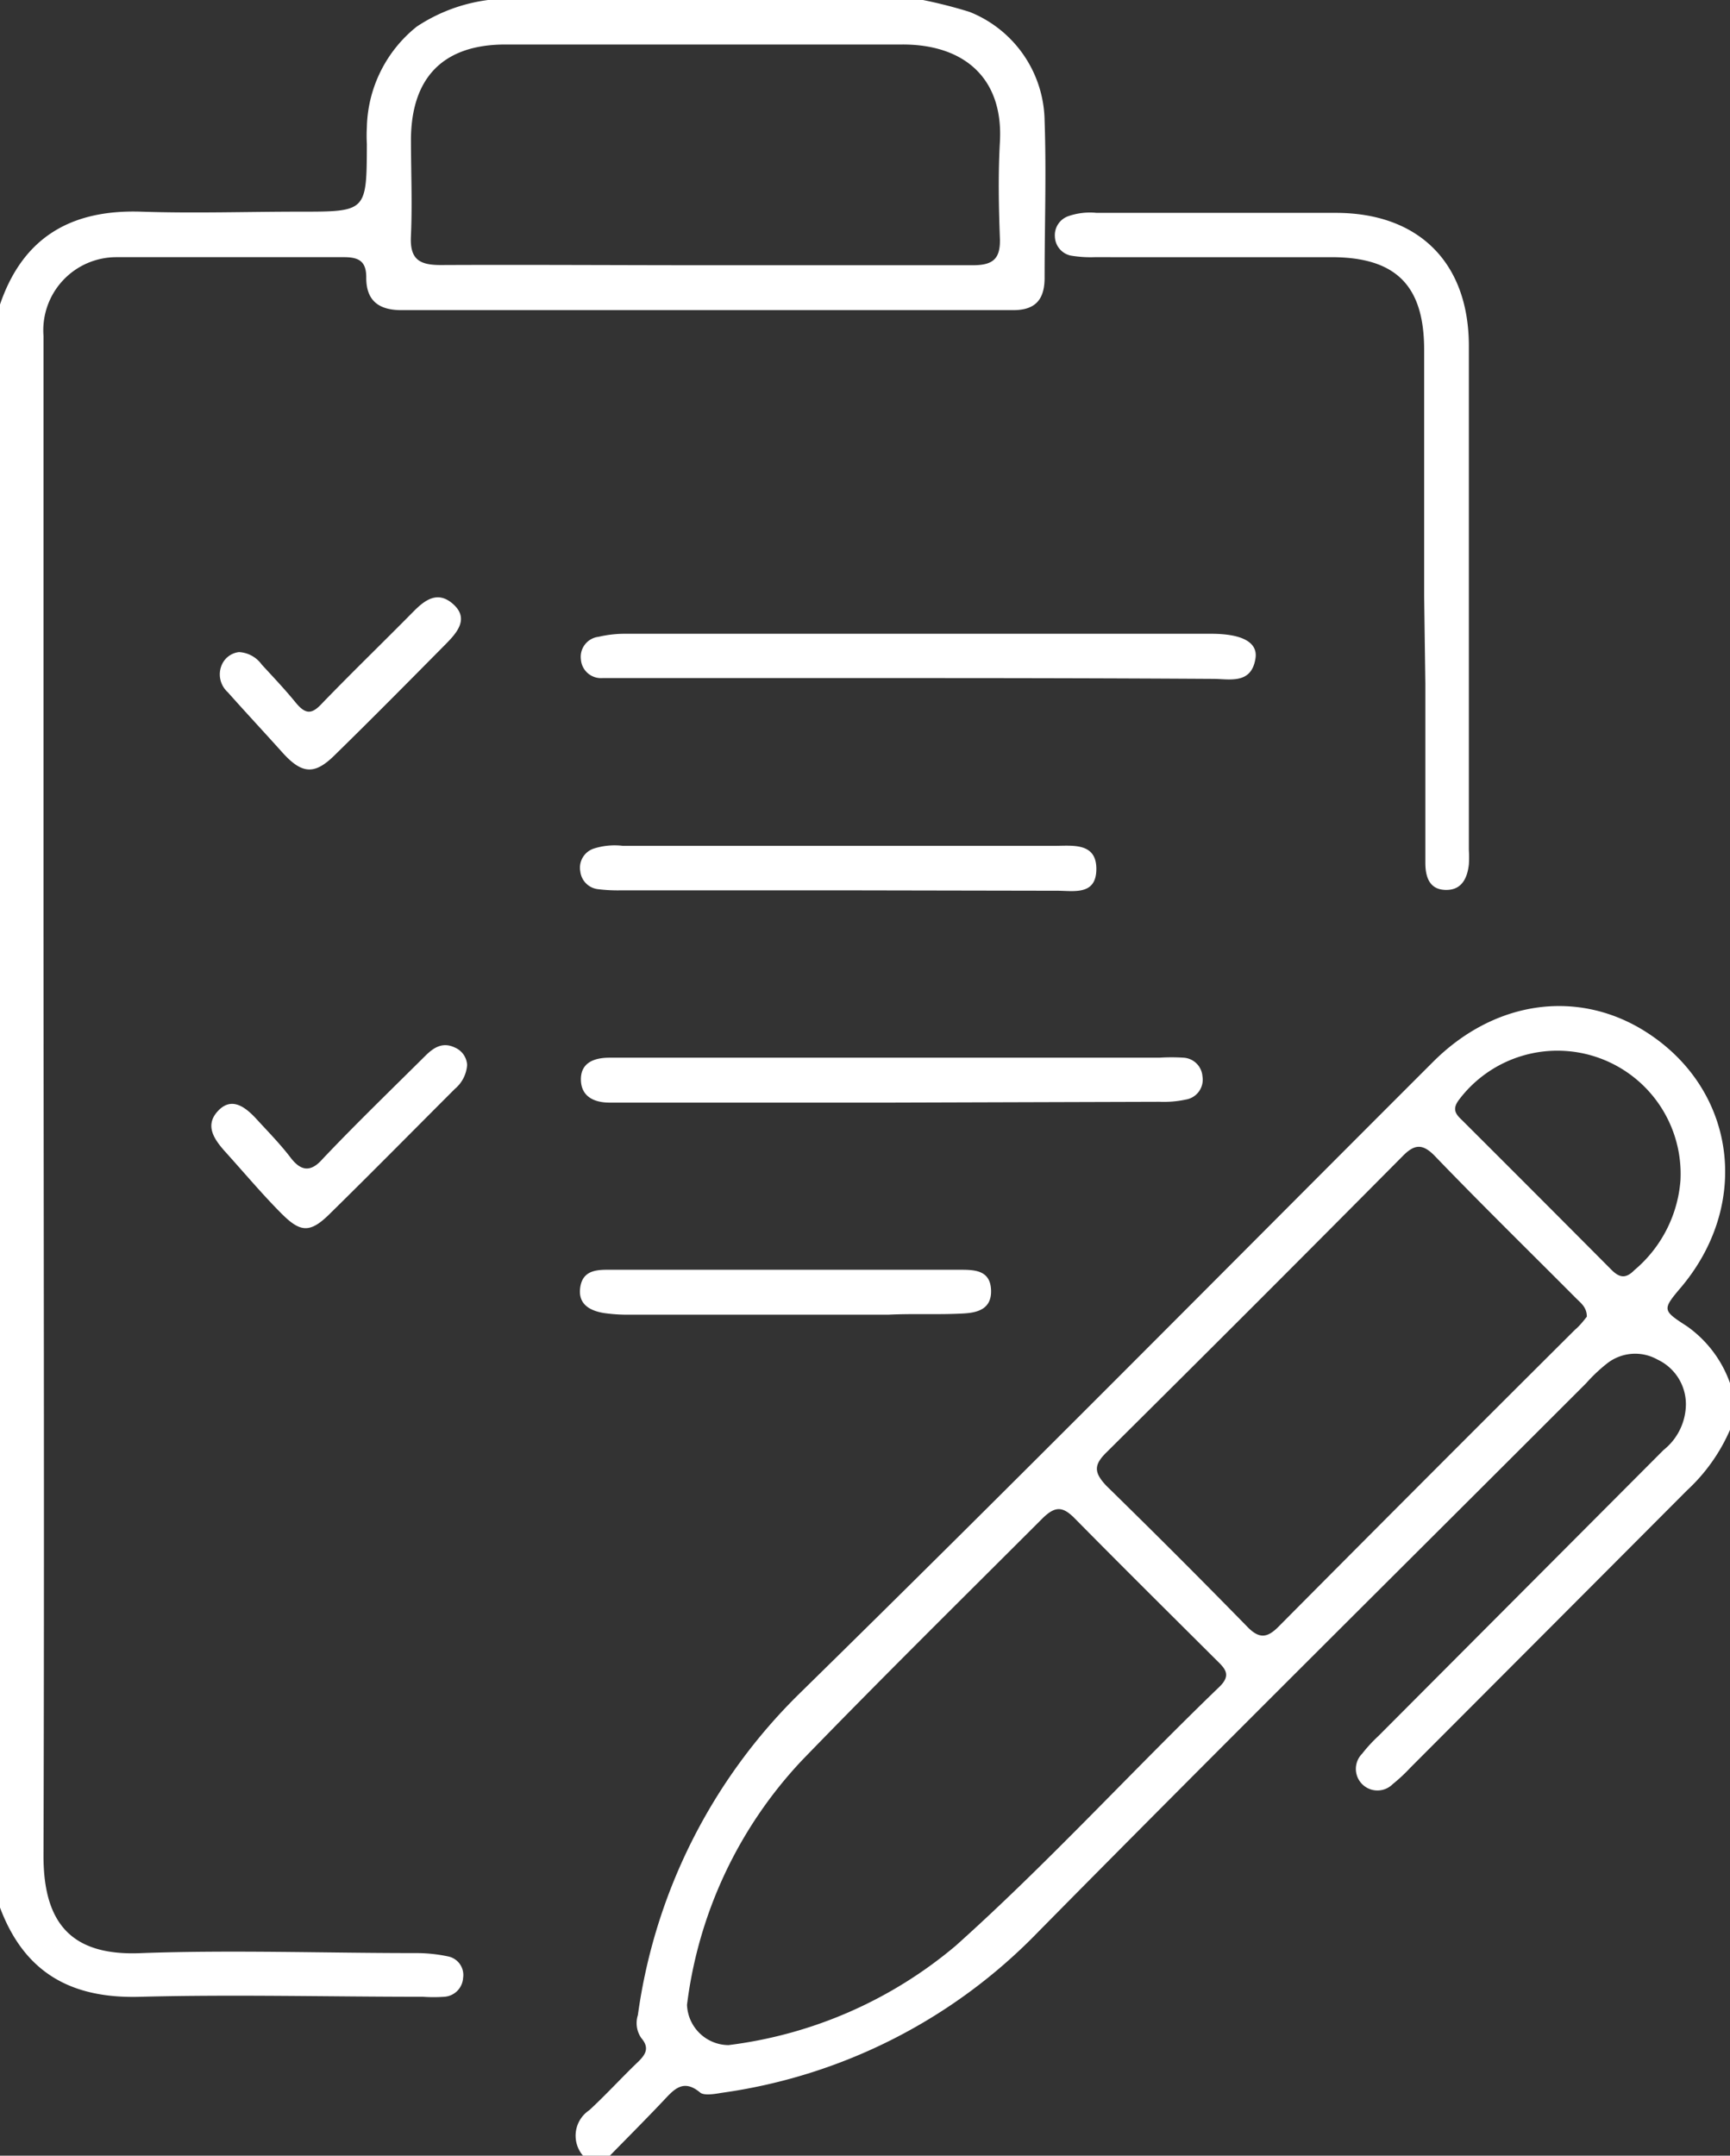 <svg xmlns="http://www.w3.org/2000/svg" viewBox="0 0 85.92 107.04"><rect x="0" y="0" width="85.92" height="107.04" fill="#333333" stroke="none"/><defs><style>.cls-1{fill:#fff;}</style></defs><title>Orden</title><g id="Capa_2" data-name="Capa 2"><g id="icon"><path class="cls-1" d="M85.92,71a8.94,8.94,0,0,1-2.13,3Q76.91,80.9,70.05,87.77a8.47,8.47,0,0,1-.88.82,1.07,1.07,0,0,1-1.52-1.51,7.48,7.48,0,0,1,.81-.88L82.62,72a2.93,2.93,0,0,0,1.11-2.28,2.45,2.45,0,0,0-1.41-2.21,2.26,2.26,0,0,0-2.49.18,8.07,8.07,0,0,0-1.06,1c-9.07,9.07-18.19,18.1-27.2,27.23a27.06,27.06,0,0,1-15.73,8c-.35.06-.84.14-1.05,0-.87-.74-1.34-.14-1.87.42-.88.93-1.79,1.84-2.68,2.75H29a1.52,1.52,0,0,1,.27-2.31c.82-.76,1.58-1.59,2.38-2.36.39-.37.64-.71.2-1.22a1.3,1.3,0,0,1-.17-1.14,27.64,27.64,0,0,1,8.06-16C50.32,73.69,60.71,63.18,71.17,52.73c3-3,7-3.59,10.3-1.66,4.66,2.75,5.6,8.53,2.07,12.79-1,1.18-1,1.19.25,2a5.84,5.84,0,0,1,2.13,2.82ZM34.12,99.55a2.08,2.08,0,0,0,2.06,2,21.63,21.63,0,0,0,11.28-4.93C52,92.56,56.16,88,60.56,83.76c.62-.6.27-.92-.16-1.34-2.35-2.34-4.71-4.68-7-7-.62-.64-1-.65-1.65,0-4,4-8,7.94-11.93,12A21.57,21.57,0,0,0,34.12,99.55ZM78.81,65.38c0-.49-.33-.7-.57-.95-2.34-2.35-4.71-4.67-7-7.05-.6-.61-1-.55-1.55,0q-7.34,7.4-14.74,14.74c-.64.63-.62,1,0,1.66q3.56,3.48,7,7c.6.62,1,.54,1.54,0q7.35-7.4,14.73-14.75C78.46,65.83,78.65,65.58,78.81,65.38Zm4.65-6.77a6.12,6.12,0,0,0-11-4c-.35.46-.17.71.14,1q3.73,3.72,7.45,7.46c.38.37.69.44,1.12,0A6.47,6.47,0,0,0,83.46,58.61Z"></path><path class="cls-1" d="M45.84,0a23.7,23.7,0,0,1,2.31.59A5.91,5.91,0,0,1,51.88,6c.09,2.59,0,5.19,0,7.79,0,1.1-.47,1.62-1.59,1.61q-15.18,0-30.35,0c-1.14,0-1.76-.48-1.75-1.63,0-.79-.36-1-1.1-1-3.76,0-7.52,0-11.28,0a3.63,3.63,0,0,0-3.65,3.9q0,13.2,0,26.4c0,16.36.05,32.72,0,49.08,0,3.38,1.41,5,4.9,4.83,4.51-.16,9,0,13.55,0a7.67,7.67,0,0,1,1.66.17A.94.94,0,0,1,23,98.21a1,1,0,0,1-.93.94,7.66,7.66,0,0,1-1.07,0c-4.68,0-9.37-.12-14,0-3.45.11-5.78-1.18-7-4.43V15.12c1.14-3.34,3.53-4.72,7-4.61,2.63.09,5.27,0,7.9,0,3.31,0,3.31,0,3.32-3.36a7.61,7.61,0,0,1,0-.83,6.58,6.58,0,0,1,2.48-5A8.33,8.33,0,0,1,24.24,0ZM35,13.17c4.44,0,8.88,0,13.32,0,1,0,1.37-.32,1.34-1.32-.06-1.6-.09-3.2,0-4.8.18-3.19-1.8-4.86-4.88-4.84-2.8,0-5.6,0-8.4,0-3.76,0-7.52,0-11.28,0-3.09,0-4.66,1.64-4.69,4.68,0,1.6.07,3.21,0,4.8-.07,1.2.42,1.48,1.53,1.47C26.32,13.14,30.68,13.17,35,13.17Z"></path><path class="cls-1" d="M70.73,29.61c0-4.08,0-8.16,0-12.24,0-3.2-1.41-4.6-4.61-4.6H54.36a5.91,5.91,0,0,1-1.19-.08,1,1,0,0,1-.78-.95,1,1,0,0,1,.65-1,3.27,3.27,0,0,1,1.42-.17H66.34c4.1,0,6.59,2.45,6.61,6.56,0,8.36,0,16.72,0,25.08a5.78,5.78,0,0,1,0,.72c-.08.7-.37,1.28-1.16,1.26s-1-.63-1-1.35q0-4.44,0-8.88Z"></path><path class="cls-1" d="M45.6,33.67H31c-.36,0-.72,0-1.08,0a1,1,0,0,1-1.07-.93,1,1,0,0,1,.88-1.12,5.7,5.7,0,0,1,1.3-.15H60.15c1.55,0,2.34.43,2.2,1.24-.21,1.29-1.29,1-2.11,1C55.36,33.68,50.48,33.67,45.6,33.67Z"></path><path class="cls-1" d="M44.27,54.75h-14c-.75,0-1.41-.29-1.42-1.14s.67-1.09,1.42-1.09H57.58a9.56,9.56,0,0,1,1.2,0,1,1,0,0,1,.94.93,1,1,0,0,1-.83,1.15,5.2,5.2,0,0,1-1.31.11Z"></path><path class="cls-1" d="M41.65,44.21H30.87a7.84,7.84,0,0,1-1.19-.06,1,1,0,0,1-.86-.88,1,1,0,0,1,.69-1.14A3.41,3.41,0,0,1,30.93,42H52.37c.89,0,2.09-.18,2.08,1.16s-1.16,1.06-2,1.07Z"></path><path class="cls-1" d="M39.13,63.05h8.62c.72,0,1.43.06,1.47,1s-.65,1.13-1.36,1.17c-1.23.07-2.47,0-3.71.06H31.33A8.22,8.22,0,0,1,30,65.2c-.68-.11-1.28-.42-1.19-1.22s.65-.93,1.32-.93c2.23,0,4.47,0,6.7,0Z"></path><path class="cls-1" d="M23.2,52.88a1.71,1.71,0,0,1-.61,1.19c-2.07,2.07-4.12,4.15-6.2,6.19-1,1-1.48.93-2.41,0s-1.89-2.07-2.83-3.11c-.52-.59-1-1.28-.31-2s1.38-.15,1.92.44,1.16,1.22,1.67,1.89,1,.75,1.6.06c1.65-1.74,3.38-3.41,5.08-5.1.42-.42.87-.72,1.49-.42A1,1,0,0,1,23.2,52.88Z"></path><path class="cls-1" d="M11.87,32.38A1.49,1.49,0,0,1,13,33c.57.62,1.15,1.23,1.68,1.88s.84.57,1.36,0c1.47-1.52,3-3,4.48-4.5.57-.58,1.22-1.08,2-.37s.18,1.4-.36,1.95c-1.83,1.85-3.66,3.7-5.51,5.51-1,1-1.63,1-2.62-.1s-1.83-2-2.72-3A1.19,1.19,0,0,1,11,33.05,1.06,1.06,0,0,1,11.87,32.38Z"></path></g></g></svg>